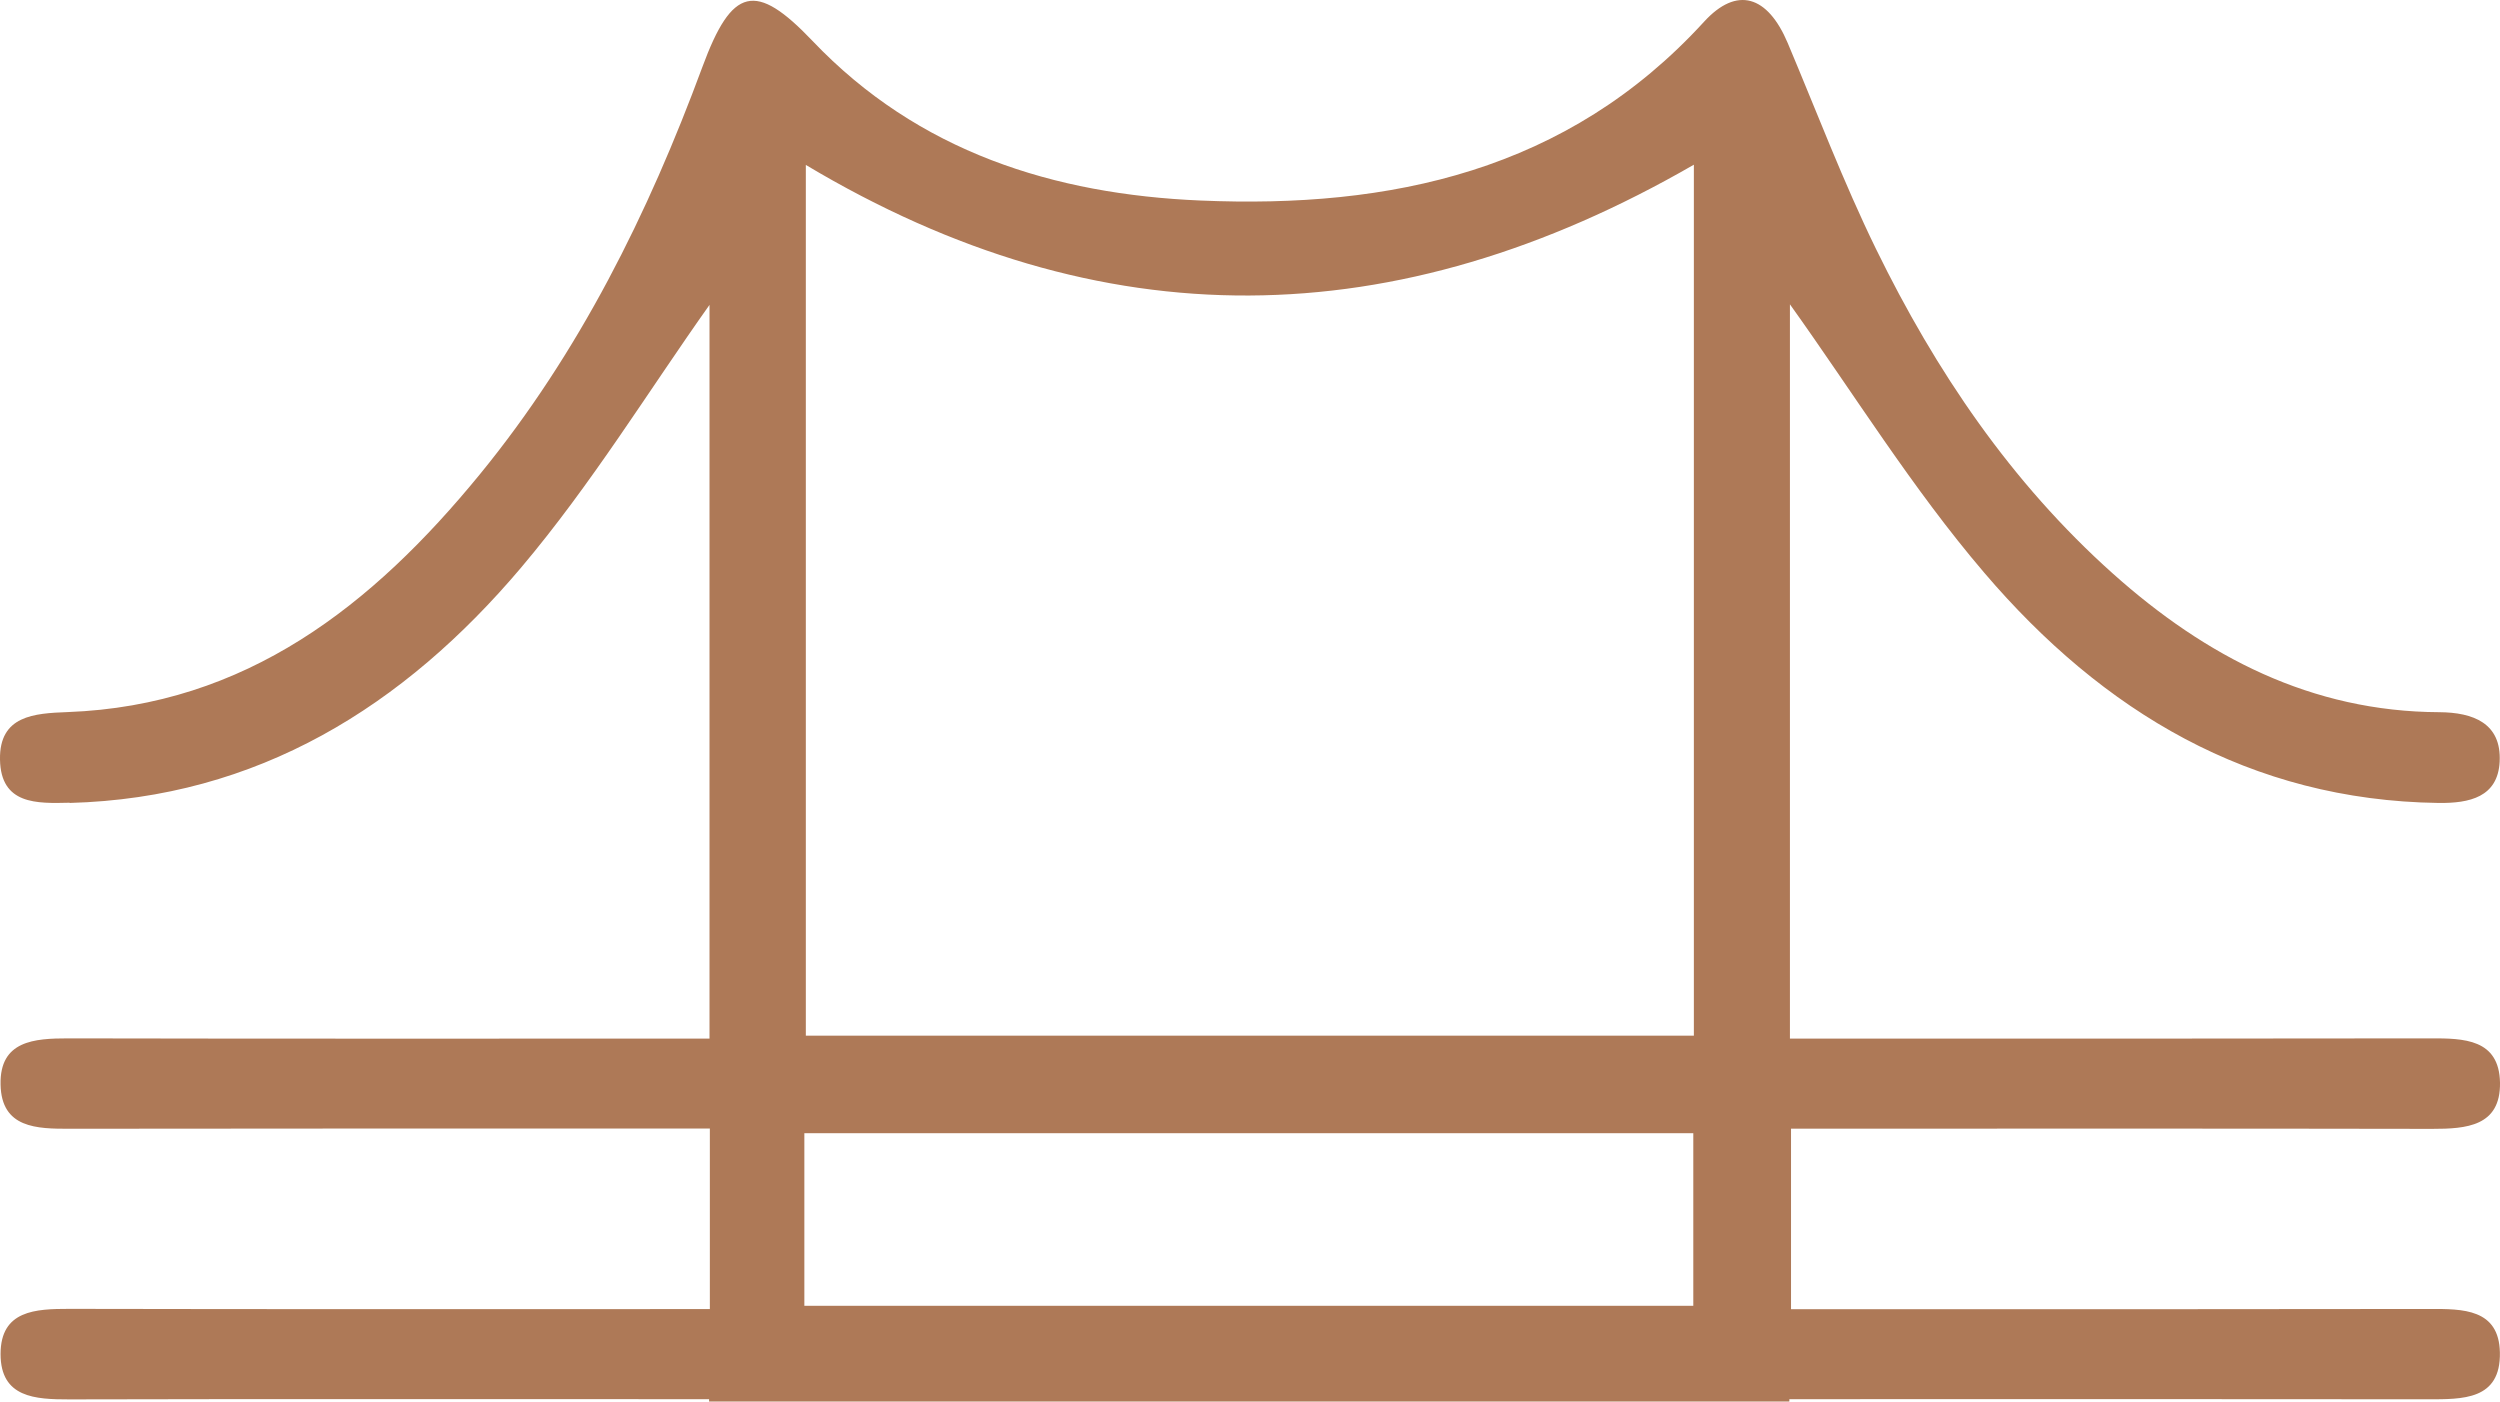 <?xml version="1.0" encoding="UTF-8"?> <svg xmlns="http://www.w3.org/2000/svg" width="66" height="37" viewBox="0 0 66 37" fill="none"><path d="M1.838 21.198C6.804 21.064 10.662 18.648 13.762 14.979C15.614 12.786 17.133 10.302 18.731 8.049V27.419C13.01 27.419 7.406 27.425 1.802 27.413C0.906 27.413 -0.009 27.473 0.015 28.63C0.036 29.785 0.968 29.802 1.853 29.799C6.964 29.791 12.078 29.794 17.189 29.794C17.711 29.794 18.233 29.794 18.74 29.794V34.56C13.03 34.56 7.43 34.566 1.829 34.554C0.941 34.554 0.015 34.59 0.015 35.747C0.015 36.902 0.935 36.944 1.826 36.944C6.89 36.932 11.954 36.938 17.015 36.938H18.72V37H47.239V36.938H48.897C53.961 36.938 59.025 36.934 64.086 36.941C65.009 36.941 66.023 36.967 65.997 35.703C65.973 34.551 65.015 34.554 64.139 34.557C59.028 34.566 53.913 34.563 48.802 34.563H47.283V29.797C53.005 29.797 58.609 29.791 64.21 29.802C65.109 29.802 66.017 29.737 66 28.583C65.979 27.428 65.044 27.41 64.162 27.413C59.051 27.422 53.937 27.419 48.826 27.419H47.254V8.034C48.926 10.37 50.483 12.896 52.386 15.122C55.509 18.782 59.399 21.129 64.375 21.198C65.198 21.209 65.944 21.043 65.991 20.106C66.041 19.088 65.286 18.808 64.398 18.802C61.024 18.788 58.24 17.341 55.78 15.143C53.091 12.739 51.103 9.799 49.528 6.576C48.664 4.806 47.962 2.952 47.195 1.134C46.664 -0.121 45.853 -0.374 44.986 0.575C41.373 4.526 36.704 5.508 31.694 5.294C27.83 5.13 24.244 4.015 21.451 1.081C19.946 -0.499 19.324 -0.35 18.543 1.768C17.112 5.642 15.293 9.311 12.674 12.515C9.839 15.982 6.498 18.624 1.785 18.799C0.903 18.832 -0.02 18.889 0 20.052C0.021 21.248 0.974 21.212 1.838 21.192V21.198ZM21.274 4.354C29.083 9.022 36.861 8.882 44.718 4.348V27.342H21.274V4.354ZM21.235 29.916H44.703V34.474H21.235V29.916Z" fill="#AE7957"></path></svg> 
